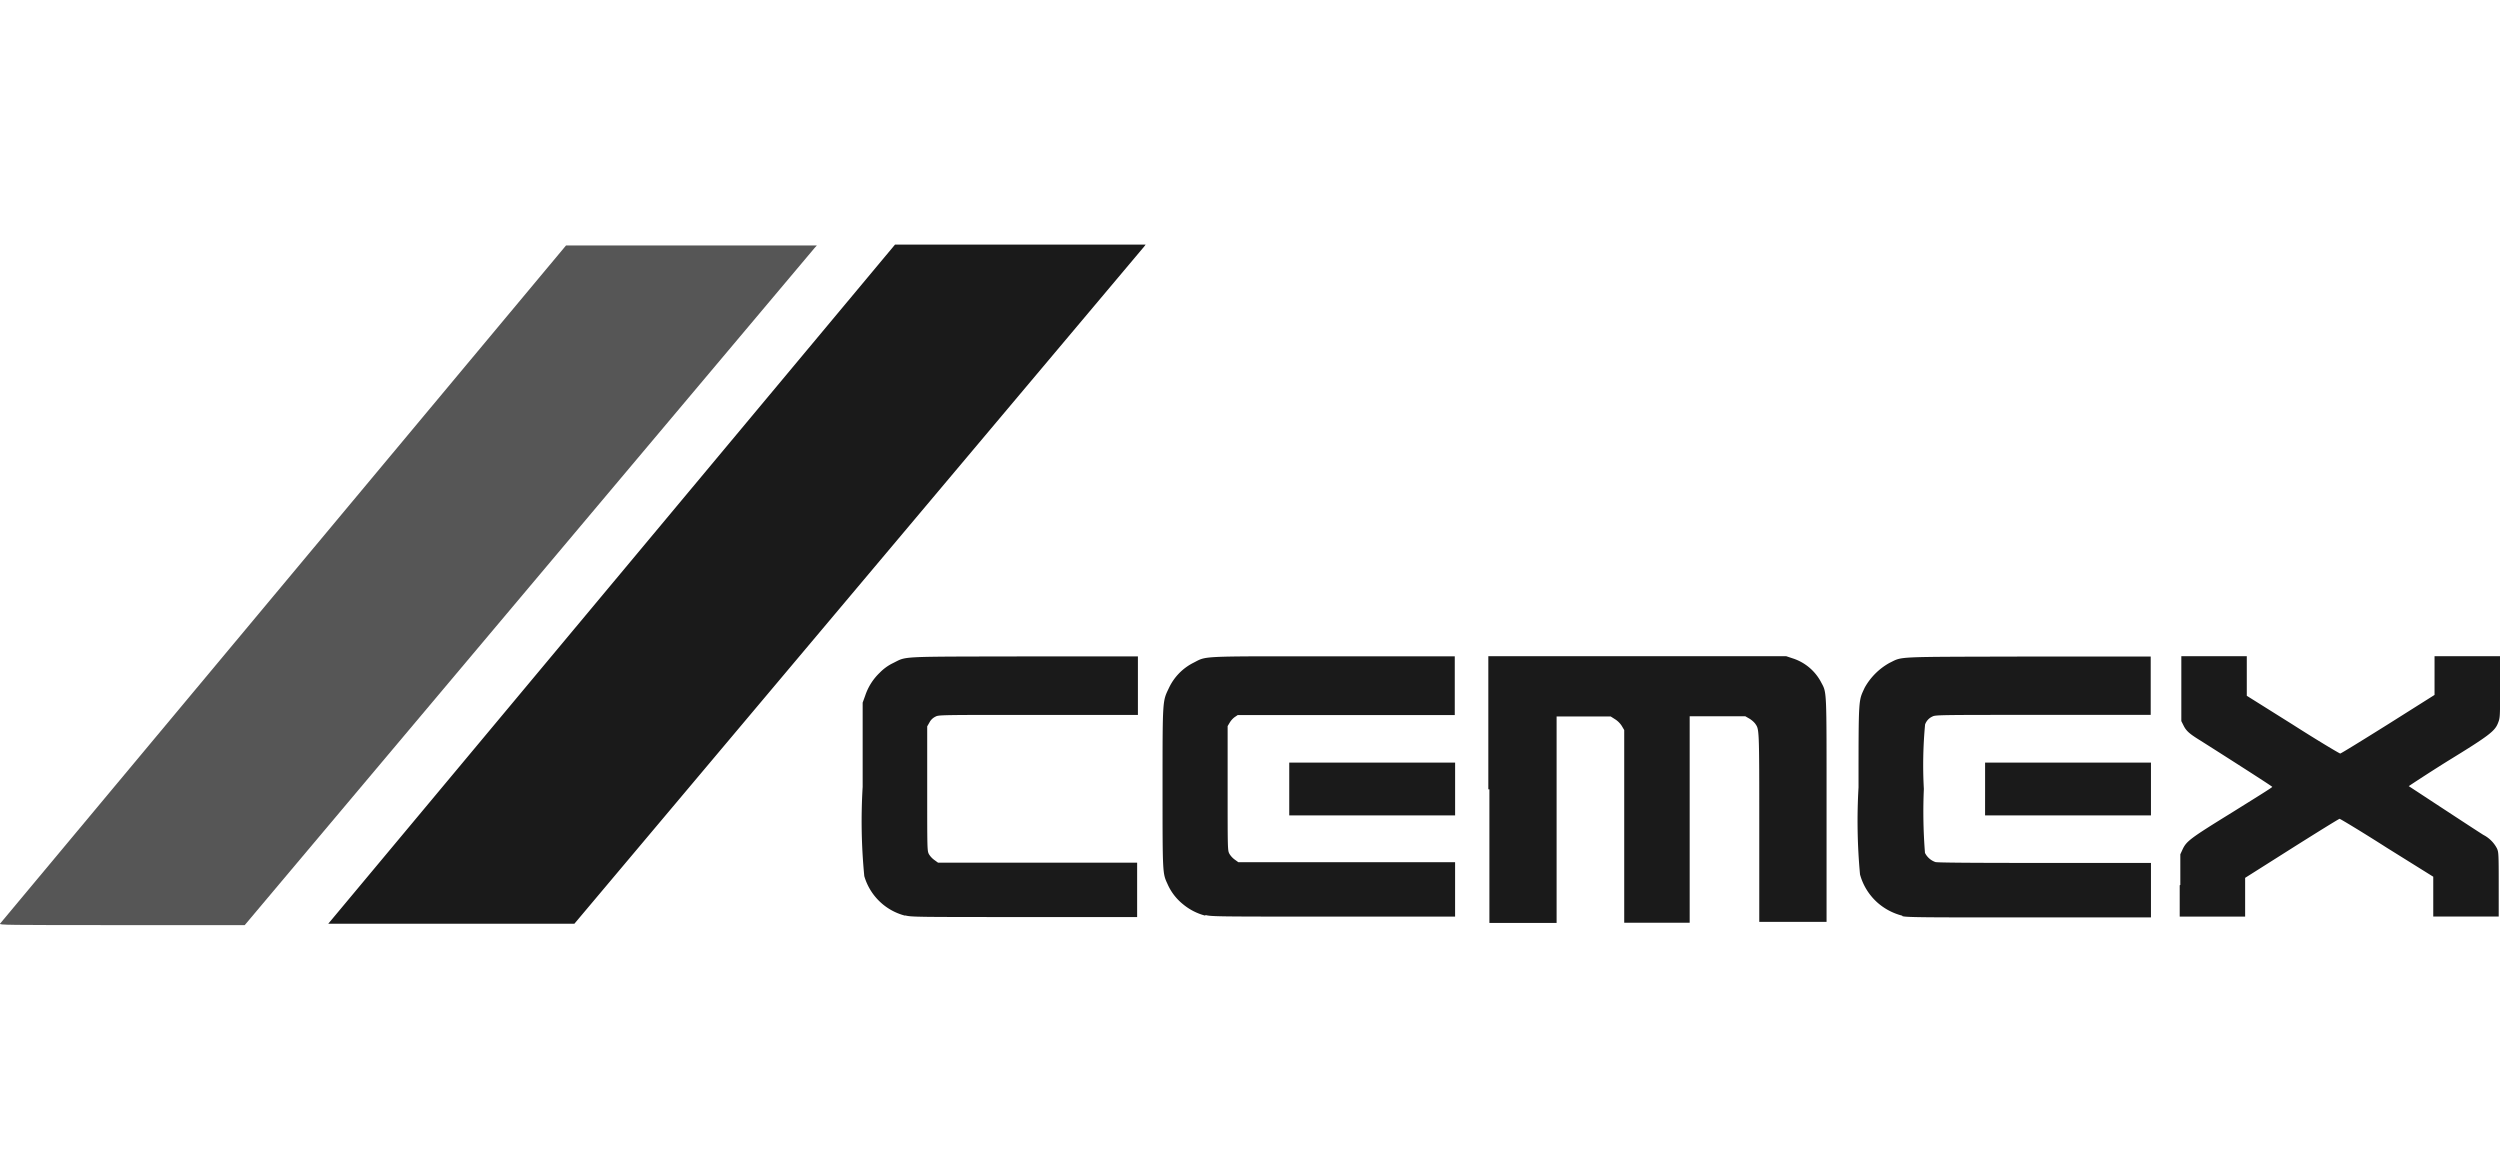 <svg xmlns="http://www.w3.org/2000/svg" xmlns:xlink="http://www.w3.org/1999/xlink" width="109" height="51" viewBox="0 0 109 51"><defs><clipPath id="clip-path"><rect id="Rectangle_61" data-name="Rectangle 61" width="109" height="51" transform="translate(531)" fill="#da2816" stroke="#707070" stroke-width="1"></rect></clipPath></defs><g id="Mask_Group_18" data-name="Mask Group 18" transform="translate(-531)" clip-path="url(#clip-path)"><g id="Layer_2" data-name="Layer 2" transform="translate(531.004 10.664)"><g id="Layer_1" data-name="Layer 1"><g id="layer1"><path id="path2884" d="M39.019,0H49.946l-.065.087L25.038,29.612H14.307ZM64.887,23.752V17.947H77.876l.26.087a2.138,2.138,0,0,1,1.248,1.025c.266.51.25.163.25,5.588V29.53H76.7v-4.1c0-4.449,0-4.281-.184-4.552a1,1,0,0,0-.25-.212l-.174-.1H73.666v9H70.812v-8.4l-.109-.184a.96.96,0,0,0-.3-.293l-.179-.114h-2.36v9h-2.93V23.752ZM39.459,29.259a2.5,2.5,0,0,1-1.78-1.725,24.863,24.863,0,0,1-.071-3.89V19.971l.109-.3a2.452,2.452,0,0,1,.64-1.009,2.062,2.062,0,0,1,.581-.418c.613-.3.152-.277,5.707-.288h4.964v2.55h-4.34c-4.34,0-4.34,0-4.487.076a.575.575,0,0,0-.26.25l-.1.174V23.72c0,2.675,0,2.713.076,2.859a.884.884,0,0,0,.239.255l.157.114h8.681v2.371h-4.9c-4.7,0-4.953,0-5.208-.071Zm13.091,0a2.5,2.5,0,0,1-.977-.5,2.328,2.328,0,0,1-.673-.879c-.217-.472-.217-.423-.217-4.216,0-3.912,0-3.743.282-4.34a2.349,2.349,0,0,1,1.053-1.085c.618-.309.136-.288,6.1-.288h5.306v2.561H53.961l-.136.092a.846.846,0,0,0-.217.244l-.087.146V23.7c0,2.675,0,2.713.076,2.859a.863.863,0,0,0,.233.255l.157.114h9.451V29.3H58.127c-5.062,0-5.322,0-5.577-.071Zm30.382,0a2.593,2.593,0,0,1-1.085-.575,2.545,2.545,0,0,1-.754-1.221,25.306,25.306,0,0,1-.065-3.8c0-4,0-3.749.266-4.34a2.783,2.783,0,0,1,1.085-1.085c.6-.288.1-.26,6.055-.277h5.333v2.544H89.084c-4.536,0-4.7,0-4.834.071a.6.6,0,0,0-.32.347,18.921,18.921,0,0,0-.054,2.81,22.635,22.635,0,0,0,.049,2.789.8.8,0,0,0,.456.4c.1.027,1.655.038,4.769.038h4.628v2.376h-5.3c-4.384,0-5.339,0-5.534-.054Zm12.126-1.34V26.584l.092-.2c.174-.374.315-.483,2.17-1.628.96-.6,1.747-1.085,1.747-1.112s-2.311-1.5-3.13-2.018c-.488-.3-.624-.423-.743-.667l-.092-.184V17.947h2.854v1.725l2.007,1.259c1.085.694,2.035,1.259,2.067,1.259s.966-.575,2.083-1.275l2.029-1.28V17.947H109v1.335c0,1.275,0,1.345-.081,1.552-.136.369-.342.543-2.219,1.693-.928.581-1.687,1.085-1.682,1.085s2.756,1.812,3.255,2.127a1.373,1.373,0,0,1,.591.591c.071.157.076.239.076,1.568v1.4h-2.854V27.561L104.064,26.3c-1.085-.694-2.035-1.264-2.062-1.264s-.966.581-2.083,1.286L97.884,27.61V29.3H95.031V27.935ZM56.207,23.736v-1.15h7.232v2.3H56.207Zm30.339,0v-1.15h7.232v2.3H86.545Z" fill="#1a1a1a"></path><path id="path2884-1" d="M0,29.606,24.675.038H35.612l-.092.1L10.666,29.671H5.306C.206,29.671-.049,29.666,0,29.606Z" fill="#565656"></path></g></g></g></g></svg>